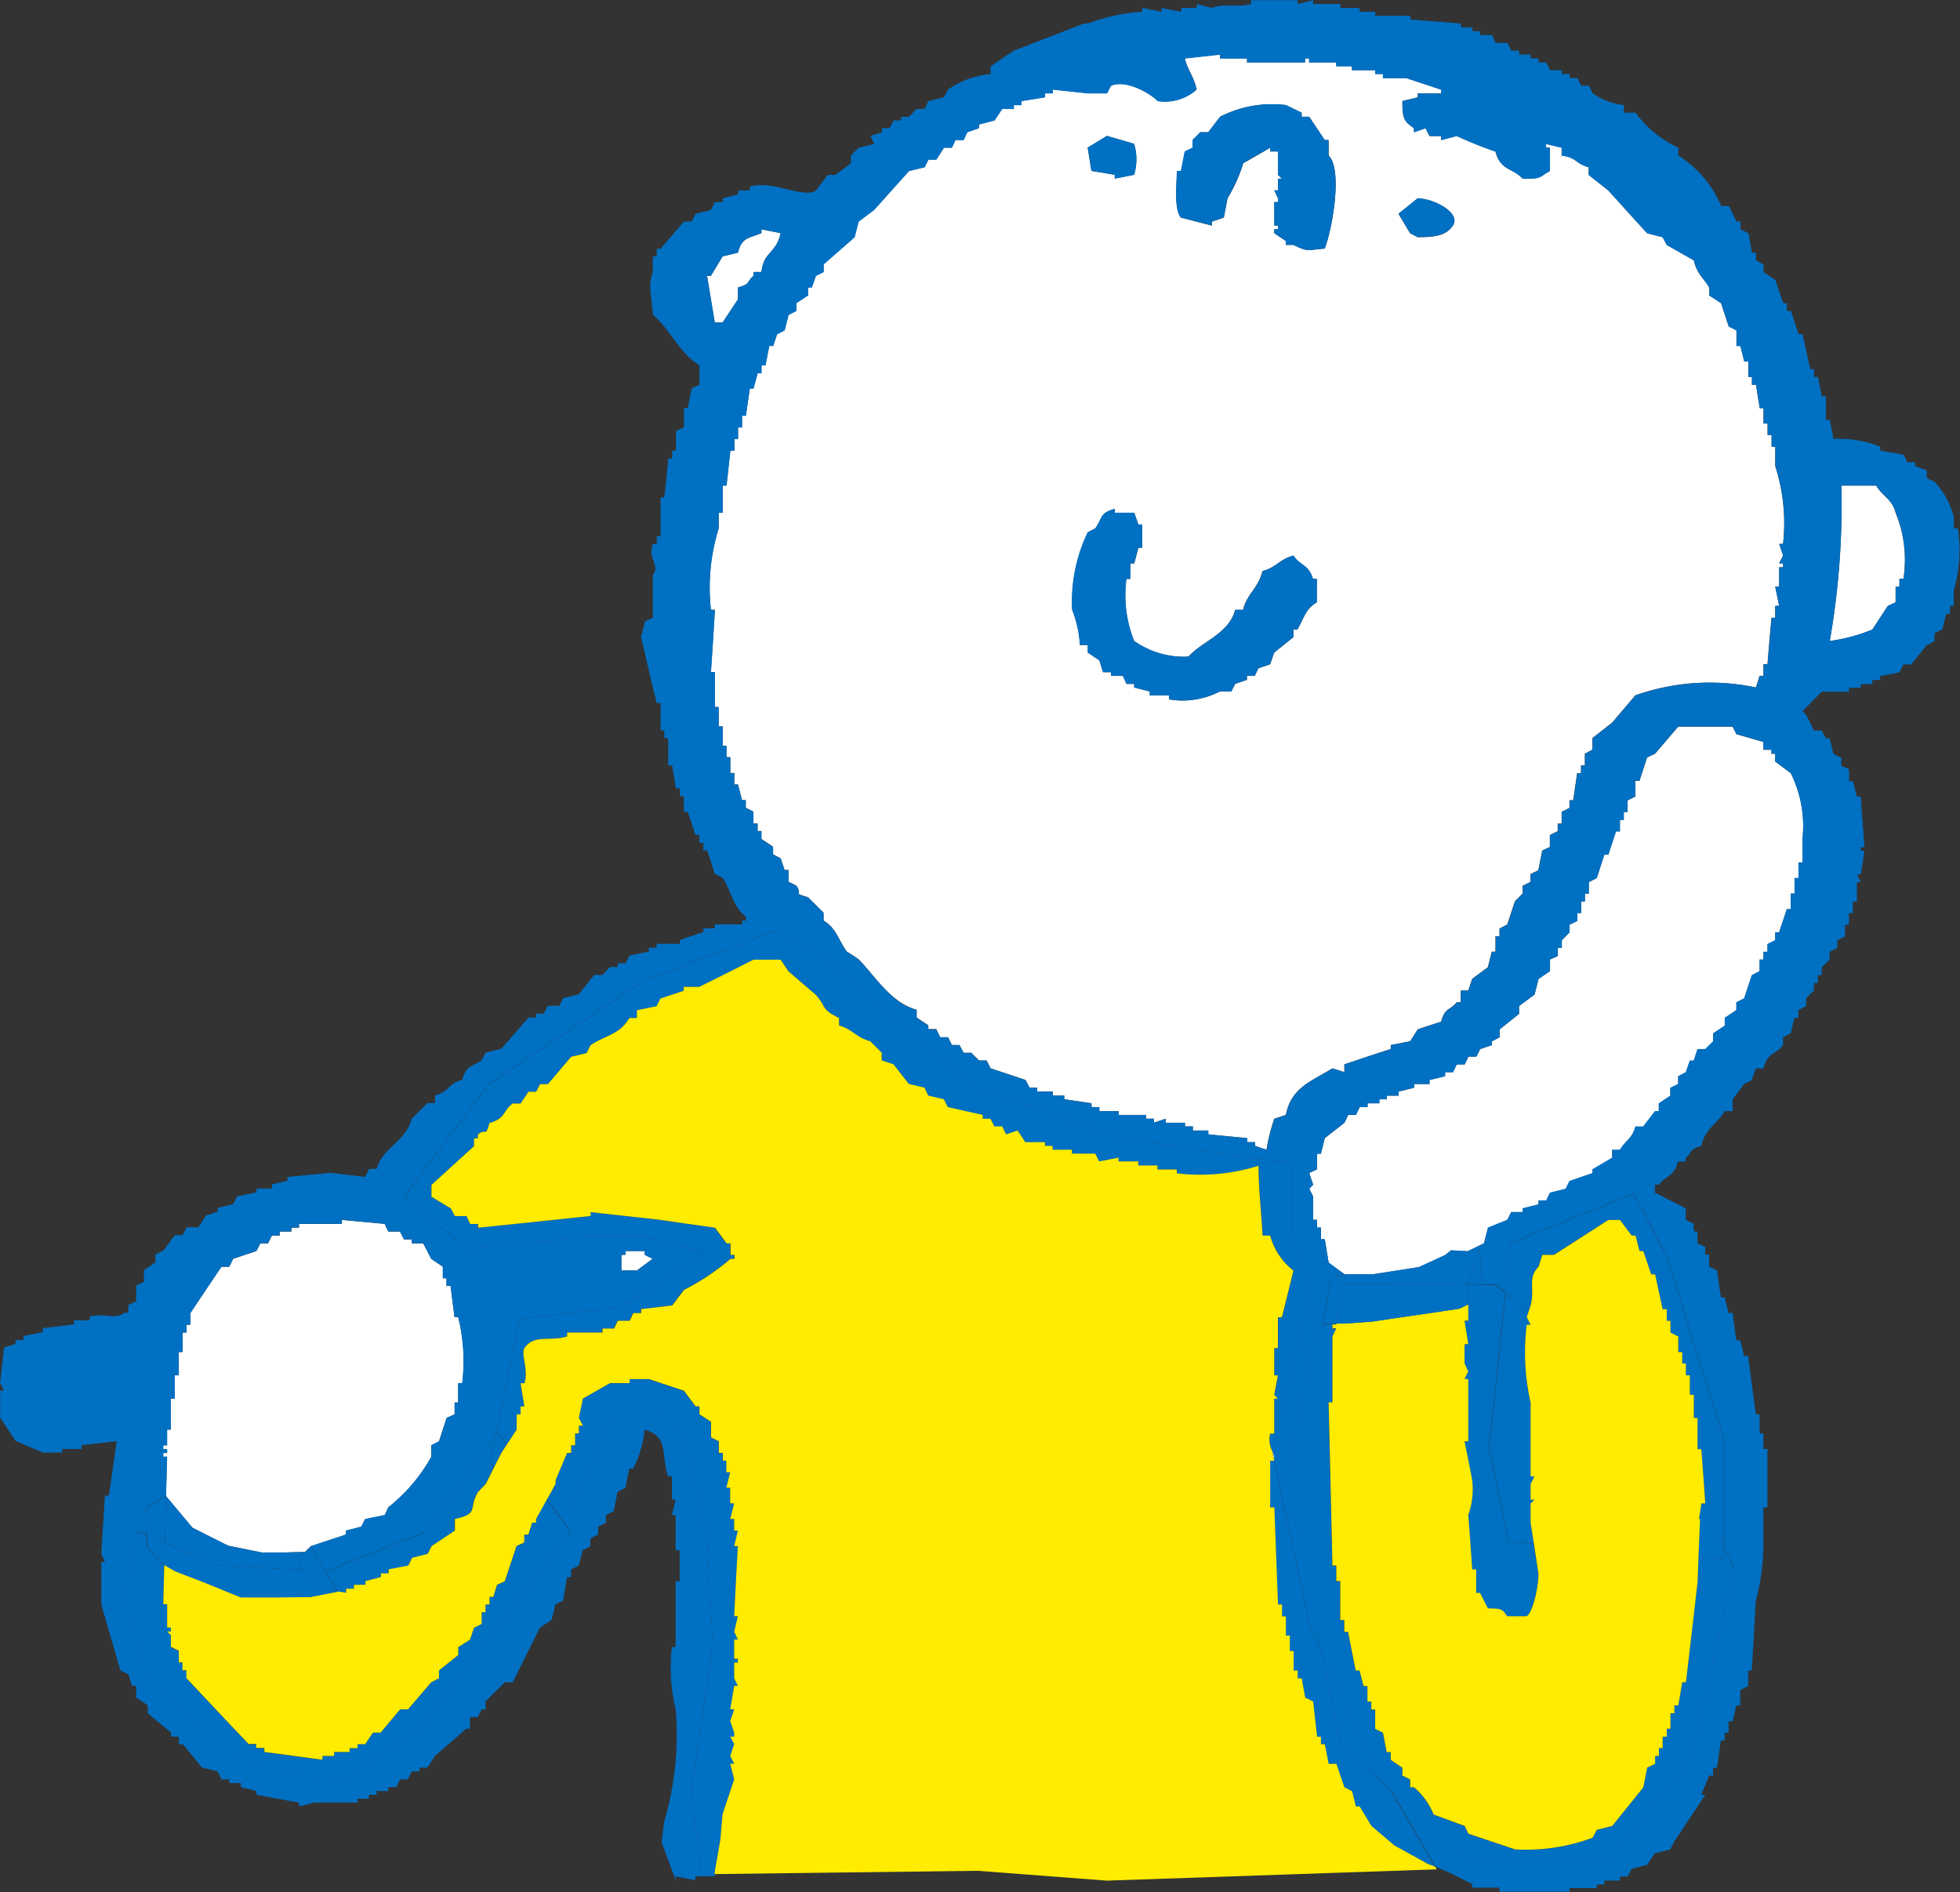 <?xml version="1.0" encoding="UTF-8"?> <svg xmlns="http://www.w3.org/2000/svg" id="Group_1410" data-name="Group 1410" width="59.826" height="57.744" viewBox="0 0 59.826 57.744"><rect x="0" y="0" width="59.826" height="57.744" fill="#333333" stroke="none"/><path id="Path_5451" data-name="Path 5451" d="M90.586,290.519l.468-.71v-.36c.408-.118.232-.142.472-.354v-.118h.244c.078-.648.432-.528.588-1.184l-.588-.118v.118c-.41.16-.6.138-.716.594l-.468.114-.36.594H90.11l.236,1.424Z" transform="translate(-68.529 -280.676)" fill="#fff"></path><path id="Path_5452" data-name="Path 5452" d="M89.756,303.5l-.241-.121v-.117h-.587v.117H88.8v.477h.476Z" transform="translate(-69.835 -265.081)" fill="#fff"></path><path id="Path_5453" data-name="Path 5453" d="M98.8,306.617a.623.623,0,0,0-.068-.312l.064.312Z" transform="translate(-59.903 -262.036)" fill="#fff"></path><path id="Path_5454" data-name="Path 5454" d="M102.65,311.758l.8-.368.182-.144.5.028.268-.126v0l.234-.112.122-.478.59-.238.12-.238h.352v-.114l.48-.12v-.118h.234l.116-.238.478-.12.12-.236.7-.242v-.116l.6-.352v-.242h.236c.17-.294.368-.328.474-.712h.238l.36-.468h.116v-.238l.352-.234v-.242l.24-.114v-.238l.232-.122.122-.356h.122l.114-.35h.236l.242-.238v-.244l.354-.234v-.238l.354-.238v-.234l.238-.122.234-.706.238-.126v-.354h.116v-.236h.124V301.9l.236-.118v-.242h.12l.234-.706H114v-.476h.114v-.474h.12v-.476h.122V298.7a3.635,3.635,0,0,0-.356-2.015l-.476-.356v-.238h-.114v-.122h-.246v-.238l-.826-.238-.114-.23h-1.662l-.708.828-.242.112-.232.716h-.124v.476l-.238.118v.352H108.9v.242h-.118v.35h-.12l-.234.712h-.122l-.232.714-.242.122v.352h-.118v.238H107.6v.354h-.116v.24l-.236.116v.234l-.238.242v.236h-.12v.242l-.24.11v.354l-.35.238-.122.478-.474.35v.24l-.592.472v.242l-.234.122v.116l-.36.122-.116.23h-.242l-.114.238H103.8l-.116.238h-.24v.122l-.476.116v.122H102.5v.114l-.47.116v.126h-.362v.112h-.228v.122h-.36v.116h-.24l-.116.24h-.236l-.114.238-.6.468-.118.476h-.118v.474l-.238.116.118.356-.118.122.118.238v.71h.12v.238h.118v.356h.118l.118.714.48.352h.894Z" transform="translate(-59.337 -273.085)" fill="#fff"></path><path id="Path_5455" data-name="Path 5455" d="M108.658,291.584h-1.064a24.127,24.127,0,0,1-.354,4.743,5.1,5.1,0,0,0,1.3-.35l.472-.72.238-.11v-.474h.116v-.24h.122a3.752,3.752,0,0,0-.238-2.018C109.144,291.994,108.85,291.912,108.658,291.584Z" transform="translate(-51.39 -276.764)" fill="#fff"></path><path id="Path_5456" data-name="Path 5456" d="M122.689,296.978h-.114v-.358h-.122v-.352h-.124V295.8h-.116l-.114-.714h-.124v-.238h-.11v-.472h-.124l-.118-.474h-.12v-.476l-.236-.12-.234-.71-.36-.236v-.242c-.17-.29-.376-.406-.47-.828l-.828-.47-.126-.238-.472-.12c-.394-.428-.79-.87-1.184-1.306l-.6-.474v-.234c-.418-.11-.338-.29-.826-.358v-.238l-.476-.116v.116h.116v.71c-.362.2-.21.232-.83.236-.32-.346-.674-.242-.83-.83a11.742,11.742,0,0,1-1.182-.474l-.476.124v-.124h-.356l-.122-.238-.352.124v-.124c-.306-.216-.348-.274-.354-.828l.47-.114v-.122h.714v-.114l-1.066-.352h-.71V285.6h-.238v-.118h-.708v-.12h-.478v-.116h-.828v-.122h-.124v.122h-1.772v-.122h-.826v-.118l-1.072.118c.088.37.272.54.36.95a1.454,1.454,0,0,1-1.192.35c-.156-.18-.926-.676-1.42-.468l-.122.232H101.7l-1.068-.114v.114H100.4v.122l-.72.114v.124h-.234v.116h-.354l-.234.35-.478.126v.112l-.356.124-.112.238h-.246l-.112.234h-.24l-.236.364h-.24l-.114.232-.478.114c-.356.4-.708.792-1.064,1.188l-.474.356-.122.476-.946.83v.234l-.236.118-.124.354h-.116v.242l-.358.236v.238l-.236.12-.12.472-.23.118-.12.358h-.12l-.114.59h-.122v.242h-.118l-.126.466h-.112l-.122.832h-.116v.358h-.122v.352h-.112v.354h-.122l-.118,1.068h-.116v.83h-.122v.474a6.083,6.083,0,0,0-.238,2.489h.12c-.034.632-.078,1.27-.12,1.9h.12v1.068h.118v.592h.122v.594h.116v.346h.118v.482h.122v.35h.112l.122.478h.116v.234l.234.118v.362h.126v.23h.118v.242l.356.24v.23l.232.124.118.352h.12v.36l.236.116c.216.31-.128.212.358.356l.476.472v.24c.4.246.448.586.708.944l.36.236c.5.51.994,1.338,1.774,1.542v.238l.356.238v.114h.24L97.2,315h.24l.118.238h.232l.126.238h.232l.236.234h.232l.124.24,1.064.354.124.236h.234v.116h.476v.126h.35v.112l.832.122v.116h.24v.122h.592v.118h.83v.116h.238v.122l.358-.122v.122h.59v.112h.24v.126h.472v.116c.39.04.788.078,1.186.114v.124h.238v.114l.356.118a5.322,5.322,0,0,1,.238-.946l.352-.116c.16-.848.82-1.044,1.422-1.422l.362.116v-.238c.466-.156.942-.316,1.418-.468v-.122l.592-.116.232-.364.714-.234c.12-.438.246-.318.476-.59h.122v-.36h.23l.12-.356.478-.354.12-.474h.112v-.472h.122v-.234l.236-.122.236-.71.236-.238v-.236l.238-.116v-.238l.242-.122.116-.6.234-.108v-.364l.24-.118v-.23h.12v-.362l.238-.118v-.234h.114l.122-.828h.116v-.236h.118v-.358l.232-.122v-.354l.6-.47.71-.834a6.819,6.819,0,0,1,3.679-.24l.114-.356h.116v-.354h.124c.036-.474.08-.948.122-1.418h.114v-.364h.12l-.12-.584h.12v-.592h.12v-.12h-.12l.12-.24-.12-.354h.12a5.692,5.692,0,0,0-.24-2.375Zm-20.4-9.486.828.242a1.622,1.622,0,0,1,0,.946l-.59.116v-.116l-.712-.12-.114-.71Zm6.408,14.236c-.356.214-.382.466-.592.83h-.124v.234l-.586.47-.124.358-.356.12-.114.234h-.238v.12l-.358.124-.118.232h-.35a2.494,2.494,0,0,1-1.548.242v-.122H103.6v-.12l-.476-.12v-.112h-.234l-.114-.244h-.358v-.112h-.244l-.112-.36-.354-.24v-.23h-.24a3.512,3.512,0,0,0-.236-1.074,4.871,4.871,0,0,1,.476-2.367l.234-.122c.222-.33.14-.476.592-.59v.116h.59l.126.36h.118v.708h-.118l-.126.478H103v.472h-.118a3.756,3.756,0,0,0,.234,1.894,2.648,2.648,0,0,0,1.66.478c.428-.478,1.234-.694,1.426-1.428h.242c.12-.5.466-.654.592-1.184.42-.106.522-.36.942-.472.216.318.472.274.6.712h.12Zm.236-10.795c-.522.038-.486.118-.952-.114h-.234v-.12l-.352-.238v-.118h.112v-.114H107.4v-.716h.112v-.118l-.112-.24h.112V288.8h.122l-.122-.116v-.714h-.236v-.116l-.824.474a4.8,4.8,0,0,1-.48,1.07l-.114.59-.36.12v.124l-.946-.244c-.214-.228-.134-.994-.124-1.424h.124l.118-.594.24-.116v-.234l.232-.238h.24l.36-.472a3.475,3.475,0,0,1,2.011-.356l.48.232v.124h.232l.474.71h.118v.472C109.5,288.526,109.154,290.4,108.936,290.932Zm3.915-.7c-.2.306-.558.352-1.074.352l-.232-.12-.354-.594.586-.472C112.323,289.414,113.1,289.866,112.851,290.228Z" transform="translate(-68.502 -283.345)" fill="#fff"></path><path id="Path_5457" data-name="Path 5457" d="M82.705,312.183l1.09.548,1.022.206h.706l.616-.016.176-.174,1.068-.352v-.122l.472-.12.118-.234.6-.122.11-.238a5.135,5.135,0,0,0,1.31-1.54v-.35l.236-.122.232-.714.244-.11v-.36h.112v-.59h.124a5.546,5.546,0,0,0-.124-2.018h-.112l-.12-.95h-.124v-.234h-.112v-.352l-.356-.242-.242-.472H89.4v-.122h-.238l-.12-.238h-.358l-.11-.234-1.306-.122v.122H85.958v.116h-.232v.118h-.358v.12h-.236l-.12.24h-.236l-.122.234-.71.238-.118.242h-.238q-.474.7-.948,1.414v.356h-.118v.238H82.4v.594h-.116v.71h-.122v.712h-.12v.948h-.114v.478h-.118v.116h.118v.118h-.118v.116h.118c-.01.4-.024.8-.032,1.2h0Z" transform="translate(-76.83 -265.556)" fill="#fff"></path><path id="Path_5458" data-name="Path 5458" d="M84,307.941l.156-.176-.176.176Z" transform="translate(-74.666 -260.575)" fill="#0070c3"></path><path id="Path_5459" data-name="Path 5459" d="M101.247,287.2l-.586.472.354.594.232.12c.516,0,.872-.046,1.074-.352C102.569,287.672,101.793,287.22,101.247,287.2Z" transform="translate(-57.973 -281.151)" fill="#0070c3"></path><path id="Path_5460" data-name="Path 5460" d="M138.959,300.3v-.354a2.507,2.507,0,0,0-.586-1.064l-.24-.118v-.234l-.354-.126v-.12h-.238l-.118-.23-.71-.126v-.118a3.321,3.321,0,0,0-1.426-.236l-.114-.588h-.118v-.712h-.124l-.12-.594h-.118v-.24h-.116l-.234-1.064h-.122l-.234-.71h-.122v-.238h-.114l-.24-.708-.36-.242v-.234l-.23-.122v-.234H132.8l-.11-.594-.242-.118v-.238h-.12l-.236-.476h-.234a3.388,3.388,0,0,0-1.306-1.54v-.238a3.373,3.373,0,0,1-1.306-1.068h-.356v-.232a2.1,2.1,0,0,1-.954-.36l-.114-.232h-.236l-.116-.234h-.236v-.122h-.238v-.118h-.36l-.116-.236h-.234v-.122h-.242v-.118h-.354v-.12h-.236l-.12-.236h-.358l-.112-.24h-.36v-.118h-.238v-.116h-.35v-.118c-.516-.044-1.028-.082-1.544-.122v-.114H121.3v-.122h-.476v-.118h-.59v-.12h-.83v-.118l-.472.118v-.118h-1.422v.118c-.422.112-.9-.028-1.19.12l-.468-.12v.12h-.478v.118l-.6-.118v.118l-.588-.118v.118a5.6,5.6,0,0,0-1.66.358h-.12l-2.137.828-.71.476v.238a2.681,2.681,0,0,0-1.3.474l-.122.236-.476.114-.114.24H107.3l-.236.24h-.238v.11H106.6l-.124.238h-.234v.124l-.352.114.116.242-.474.116-.236.238v.236l-.476.356h-.234l-.358.474c-.382.26-1.34-.328-2.016-.116v.116h-.36v.116l-.468.124v.118h-.24l-.12.236-.472.118-.118.238h-.236l-.712.828h-.118V292h-.12v.476c-.162.472-.03.714,0,1.308.536.44.806,1.176,1.422,1.538v.594l-.236.114-.12.6h-.116v.59l-.244.11v.6h-.114v.238h-.12c-.04.4-.074.792-.118,1.19h-.116v1.184h-.118v.238h-.12c-.162.482.238.636,0,.95v1.3l-.24.116-.118.474.358,1.538.12.476h.118v.832H99.6v.236h.118v.834h.12l.114.7h.122v.242h.122v.47h.116l.238.71h.118v.242h.124v.23h.114l.236.72.24.116c.258.4.326.918.706,1.18v.126h-.116v.116h-.83v.122h-.35v.112l-.718.242v.118h-.708v.118h-.238v.116l-.592.126-.118.234h-.242v.114h-.236l-.232.242H97.46l-.472.59-.476.116-.116.234h-.352l-.122.24h-.234v.12h-.234l-.832.954-.48.116-.118.234c-.344.228-.464.146-.59.594-.46.126-.372.352-.832.478v.234h-.234l-.476.472c-.19.722-.892.868-1.074,1.54h-.234l-.116.242-1.066-.126c-.436.048-.868.082-1.306.126v.116l-.47.114v.122h-.478v.12l-.588.118-.122.238-.474.12v.114l-.356.118-.23.358h-.362l-.118.238h-.238l-.352.474-.242.116v.242l-.35.236v.354l-.238.118v.476l-.24.118v.234h-.116c-.248.222-.68,0-1.064.122v.112h-.478v.122l-.95.116v.122l-.59.118v.124h-.242v.116l-.354.114-.118,1.074.118.232h-.118v.828l.472.714.832.356h.592V328.4h.592v-.116l1.07-.122c-.08.554-.156,1.1-.238,1.664h-.122c-.034.586-.072,1.184-.11,1.774l.11.242h-.11v1.3c.192.672.39,1.344.584,2.016l.24.118.118.354h.122v.356l.354.238v.24l.708.592v.122h.242v.23H84.9l.59.716.476.116.118.242h.238v.114h.354v.124l.474.118v.114c.438.082.87.164,1.3.238v.116l.476-.116h1.308v-.118h.348v-.12h.234v-.114h.358v-.118h.246l.112-.238h.24l.118-.242h.238v-.116h.238l.234-.356.954-.832h.112v-.356h.24l.116-.234h.118v-.242l.592-.586h.24l.83-1.664.356-.238.12-.474.232-.116.12-.716h.122v-.234l.234-.116.122-.47.234-.124v-.238l.236-.114v-.242l.236-.122v-.234l.242-.118.114-.588.242-.126.118-.586h.116A3.286,3.286,0,0,0,99,327.811c.75.212.488.73.712,1.422h.12v.712h.114l-.114.472h.114v1.074h.122v.946h-.122v2.008h-.114a5.374,5.374,0,0,0,.114,1.9,9.386,9.386,0,0,1-.352,3.435l-.076.624.428,1.16v-.124l.6.124v-.124h.592v-.066l-.418,0-.3-2.529.66-4.471-.182-3.277-.712-3.1-1.02-1.016-1.188.422-1.25,2.857-.674-.39-.04.066.726.984-4.577,5.952-2.527,1.756-3.227-.816-2.6-2.469-.688-2.411.414-2.013.274.116v-.87l.584-.336c.008-.4.022-.8.032-1.2h-.118v-.116h.118V328.4h-.118v-.116h.118v-.478h.114v-.948h.12v-.712h.122v-.71H84.9v-.594h.118v-.238h.118v-.356q.474-.714.948-1.414h.238l.118-.242.71-.238.122-.234H87.5l.12-.24h.236v-.12h.358v-.118h.232v-.116h1.308v-.122l1.306.122.11.234h.358l.12.238h.238v.122h.352l.242.472.356.242v.352h.112v.234h.124l.12.95h.112a5.546,5.546,0,0,1,.124,2.018h-.124v.59H93.2v.36l-.244.11-.232.714-.236.122v.35a5.135,5.135,0,0,1-1.31,1.54l-.11.238-.6.122-.118.234-.472.12v.122l-1.068.352.454.768h.006l3.067-1.206,2.127-2.959.716-3.539,3.1-.36,2.559-1.664-1.784-.476H97.144l-3.571.358-1.91-1.6,2.561-3.4,4.707-3.159,4.049-1.542,1.55.828,4.527,3.935,4.405,1.542,3.755.594,1.55.184v2.141l.536,1.844-1.162,4.767.008.024a.623.623,0,0,1,.068.312h0l1.09,5.029.346.754-1.062-5.233,1.134-5.915h.172l.032-.226.428-.1-.48-.352-.118-.714h-.118v-.356h-.118v-.238h-.12v-.71l-.118-.238.118-.122-.118-.356.238-.116v-.474h.118l.118-.476.6-.468.114-.238h.236l.116-.24h.24v-.116h.36v-.122h.228v-.112h.362v-.126l.47-.116v-.114h.474v-.122l.476-.116V316.9h.24l.116-.238h.238l.114-.238h.242l.116-.23.36-.122v-.116l.234-.122v-.242l.592-.472v-.24l.474-.35.122-.478.35-.238v-.354l.24-.11v-.242h.12v-.236l.238-.242V312.4l.236-.116v-.24h.116v-.354h.118v-.238h.118V311.1l.242-.122.232-.714h.122l.234-.712h.12v-.35h.118v-.242H129V308.6l.238-.118v-.476h.124l.232-.716.242-.112.708-.828h1.662l.114.23.826.238v.238h.246v.122h.114v.238l.476.356a3.635,3.635,0,0,1,.356,2.015v.708h-.122v.476h-.12v.474h-.114v.476h-.122l-.234.706h-.12v.242l-.236.118v.234h-.124v.236h-.116v.354l-.238.126-.234.706-.238.122V315l-.354.238v.238l-.354.234v.244l-.242.238h-.236l-.114.35H130.9l-.122.356-.232.122v.238l-.24.114v.242l-.352.234v.238h-.116l-.36.468h-.238c-.106.384-.3.418-.474.712h-.236v.242l-.6.352v.116l-.7.242-.12.236-.478.12-.116.238h-.234v.118l-.48.12v.114h-.352l-.12.238-.59.238-.122.478-.234.112v0l.062-.03.128.956v.226h.414l.288.25.16-1.53,3.757-1.488,1.008,1.906,1.728,5.539v3.313l.336.672-1.348,5.827-2.561,3.167h-4.133l-2.439-2.223,1.352,2.333.414.172.71.356v.112h.832v.122h2.137V341.8h.83v-.112h.232v-.118h.476v-.124H129l.12-.23.474-.126.242-.356.468-.112.12-.238.946-1.426h-.12l.24-.59h.122v-.238h.116l.122-.834h.116v-.234h.118v-.352h.122l.114-.48h.12v-.472l.242-.122v-.472h.11c.042-.714.082-1.422.124-2.132a6.917,6.917,0,0,0,.23-1.66v-1.188h.124V328.4h-.124v-.476h-.116v-.586h-.114c-.082-.6-.162-1.192-.234-1.782h-.124l-.118-.472h-.12l-.114-.836h-.122l-.118-.476h-.116l-.122-.824-.238-.114v-.364h-.12v-.238l-.236-.112v-.36h-.114v-.234l-.244-.122v-.352l-.94-.476v-.242h.116c.248-.308.462-.238.592-.71h.232v-.114c.254-.212.078-.242.474-.36.132-.55.474-.652.716-1.062h.24v-.36l.352-.468.234-.122.124-.354h.23c.142-.524.384-.408.6-.712v-.238l.236-.122.114-.472h.12V315l.236-.122v-.234l.236-.238v-.23h.118v-.238h.12V313.7l.242-.238v-.236l.234-.116v-.236l.236-.12V312.4h.12v-.356h.118v-.354H136v-.59h.12l-.12-.238h.12l.11-.72h-.11v-.108h.11c-.034-.52-.082-1.032-.11-1.544H136l-.122-.476h-.118v-.36l-.236-.11v-.246l-.24-.112-.114-.476h-.118l-.124-.236h-.238l-.236-.48-.114-.114.588-.594h.832v-.12h.36v-.112h.352v-.124h.238v-.12l.588-.112.122-.242h.236l.474-.588.24-.124V303.5l.238-.114.118-.476h.116v-.244h.114V302.2a4.421,4.421,0,0,0,.128-1.9ZM98.293,322.473h.122v-.116H99v.116l.24.122-.476.356h-.474Zm2.727-29.879.36-.594.468-.114c.116-.456.306-.434.716-.594v-.118l.588.118c-.156.656-.51.536-.588,1.184h-.244v.118c-.24.212-.064.236-.472.354v.36l-.468.71h-.24l-.236-1.424Zm32.73,8.184h-.12l.12.354-.12.24h.12v.12h-.12v.592h-.12l.12.584h-.12v.364H133.4c-.042.47-.086.944-.122,1.418h-.124v.354h-.116l-.114.356a6.82,6.82,0,0,0-3.679.24l-.71.834-.6.47v.354l-.232.122v.358h-.118v.236h-.116l-.122.828h-.114v.234l-.238.118v.362h-.12v.23l-.24.118v.364l-.234.108-.116.6-.242.122v.238l-.238.116v.236l-.236.238-.236.71-.236.122v.234h-.122v.472h-.112l-.12.474-.478.354-.12.356h-.23v.36h-.122c-.23.272-.356.152-.476.59l-.714.234-.232.364-.592.116v.122c-.476.152-.952.312-1.418.468v.238l-.362-.116c-.6.378-1.262.574-1.422,1.422l-.352.116a5.325,5.325,0,0,0-.238.946l-.356-.118v-.114h-.238v-.124c-.4-.036-.8-.074-1.186-.114v-.116h-.472v-.126h-.24v-.112h-.59v-.122l-.358.122v-.122H114.3v-.116h-.83v-.118h-.592v-.122h-.24v-.116l-.832-.122v-.112h-.35v-.126h-.476v-.116h-.234l-.124-.236-1.064-.354-.124-.24H109.2l-.236-.234h-.232l-.126-.238h-.232l-.118-.238h-.24l-.118-.242h-.24v-.114l-.356-.238V315c-.78-.2-1.27-1.032-1.774-1.542l-.36-.236c-.26-.358-.308-.7-.708-.944v-.24l-.476-.472c-.486-.144-.142-.046-.358-.356l-.236-.116v-.36h-.12l-.118-.352-.232-.124v-.23l-.356-.24v-.242h-.118v-.23h-.126v-.362l-.234-.118V308.6h-.116l-.122-.478h-.112v-.35h-.122v-.482H101.5v-.346h-.116v-.594h-.122v-.592h-.118v-1.068h-.12c.042-.634.086-1.272.12-1.9h-.12a6.083,6.083,0,0,1,.238-2.489v-.474h.122V299h.116l.118-1.068h.122v-.354h.112v-.352h.122v-.358h.116l.122-.832h.112l.126-.466h.118v-.242h.122l.114-.59h.12l.12-.358.23-.118.12-.472.236-.12v-.238l.358-.236v-.242h.116l.124-.354.236-.118v-.234l.946-.83.122-.476.474-.356c.356-.4.708-.79,1.064-1.188l.478-.114.114-.232h.24l.236-.364h.24l.112-.234h.246l.112-.238.356-.124v-.112l.478-.126.234-.35h.354v-.116h.234v-.124l.72-.114v-.122h.234v-.114l1.068.114h.588l.122-.232c.494-.208,1.264.288,1.42.468a1.454,1.454,0,0,0,1.192-.35c-.088-.41-.272-.58-.36-.95l1.072-.118v.118h.826v.122h1.772v-.122h.124v.122h.828v.116h.478v.12h.708v.118h.238v.122h.71l1.066.352v.114H122.6v.122l-.47.114c.006.554.048.612.354.828v.124l.352-.124.122.238h.356v.124l.476-.124a11.749,11.749,0,0,0,1.182.474c.156.588.51.484.83.83.62,0,.468-.038.83-.236v-.71h-.116v-.116l.476.116v.238c.488.068.408.248.826.358v.234l.6.474c.394.436.79.878,1.184,1.306l.472.12.126.238.828.47c.094.422.3.538.47.828v.242l.36.236.234.71.236.12v.476h.12l.118.474h.124v.472h.11v.238h.124l.114.714h.116v.468h.124v.352h.122v.358h.114v.594A5.692,5.692,0,0,1,133.749,300.778Zm3.673,1.066H137.3v.24h-.116v.474l-.238.11-.472.72a5.1,5.1,0,0,1-1.3.35,24.127,24.127,0,0,0,.354-4.743h1.064c.192.328.486.41.594.83A3.752,3.752,0,0,1,137.422,301.844Z" transform="translate(-79.322 -284.176)" fill="#0070c3"></path><path id="Path_5461" data-name="Path 5461" d="M96.745,287.437v.116l.59-.116a1.622,1.622,0,0,0,0-.946l-.828-.242-.588.358.114.71Z" transform="translate(-62.717 -282.102)" fill="#0070c3"></path><path id="Path_5462" data-name="Path 5462" d="M101.92,286.846H101.8l-.474-.71H101.1v-.124l-.48-.232a3.474,3.474,0,0,0-2.01.356l-.36.472H98l-.232.238v.234l-.24.116-.118.594H97.29c-.01.43-.09,1.2.124,1.424l.946.244v-.124l.36-.12.114-.59a4.8,4.8,0,0,0,.48-1.07l.824-.474v.116h.236v.714l.122.116h-.122v.358h-.112l.112.24v.118h-.112v.716h.112v.114h-.112v.118l.352.238v.12h.234c.466.232.43.152.952.114.218-.53.566-2.407.118-2.845Z" transform="translate(-61.368 -282.575)" fill="#0070c3"></path><path id="Path_5463" data-name="Path 5463" d="M102.456,293.363c-.42.112-.522.366-.942.472-.126.53-.472.684-.592,1.184h-.242c-.192.734-1,.95-1.426,1.428a2.647,2.647,0,0,1-1.66-.478,3.756,3.756,0,0,1-.234-1.894h.118V293.6h.116l.126-.478h.118v-.708h-.118l-.126-.36H97v-.116c-.452.114-.37.26-.592.59l-.234.122a4.871,4.871,0,0,0-.476,2.367,3.511,3.511,0,0,1,.236,1.074h.24v.23l.354.24.112.36h.244v.112h.358l.114.244h.234v.112l.476.12v.12h.594v.122a2.494,2.494,0,0,0,1.548-.242h.35l.118-.232.358-.124v-.12h.238l.114-.234.356-.12.124-.358.586-.47v-.234h.124c.21-.364.236-.616.592-.83v-.714h-.12C102.928,293.637,102.672,293.681,102.456,293.363Z" transform="translate(-62.974 -276.407)" fill="#0070c3"></path><path id="Path_5464" data-name="Path 5464" d="M102.078,304.237l-.3.14v.5h-.114l.114.718h-.114v.586l.114.244-.114.234h.114v1.9h-.114c.08.394.16.788.234,1.188a2.345,2.345,0,0,1-.12,1.062c.046.554.082,1.114.12,1.66h.122v.714h.116l.24.474c.394.012.428,0,.59.242h.592c.194-.106.37-.93.36-1.308l-.138-.914-.768-.06-.6-2.859.5-4.725-.288-.25h-.414v.068Z" transform="translate(-56.965 -264.563)" fill="#0070c3"></path><path id="Path_5465" data-name="Path 5465" d="M102.145,319.213l2.439,2.223h4.133l2.561-3.167,1.348-5.827-.336-.672v.38l-.764-.062-.026.738c-.114,1.024-.236,2.051-.358,3.083h-.112l-.12.706h-.12v.24h-.12v.472h-.112v.242h-.126v.352h-.114v.238H110.2v.238l-.242.118-.118.6c-.312.4-.636.786-.948,1.18l-.472.118-.128.242a5.865,5.865,0,0,1-2.367.356c-.472-.162-.948-.318-1.424-.478l-.114-.238-.948-.348a2.088,2.088,0,0,0-.6-.832h-.116v-.238l-.238-.12v-.238l-.354-.24v-.238h-.124l-.114-.59-.238-.12v-.59h-.118v-.242h-.118v-.474h-.12l-.12-.472h-.116c-.084-.394-.158-.792-.236-1.184h-.114v-.358h-.124v-1.18h-.12v-.476h-.118c-.04-1.662-.076-3.323-.118-4.979h.118v-2.018l.118-.24h-.118V305h.118l0-.032h-.39l.172-1.184h-.172l-1.134,5.915,1.062,5.233,1.318,2.879Z" transform="translate(-59.684 -264.563)" fill="#0070c3"></path><path id="Path_5466" data-name="Path 5466" d="M93.789,307.649v.112h-.12l-.114.364h-.126v.238l-.238.114-.356,1.07-.238.112-.116.36h-.116v.234h-.122v.238h-.118v.356l-.234.118-.122.362-.358.228v.242l-.588.472v.238l-.236.122-.712.828h-.24l-.594.71h-.234l-.238.352h-.232v.122h-.244v.116h-.474v.122h-.356V315l-1.772-.238v-.116h-.242v-.122h-.232c-.636-.664-1.268-1.34-1.9-2.012v-.238H83v-.238H82.88v-.356l-.242-.12V311.2l-.114-.118h.114v-.12h-.114v-.712h-.118c.01-.4.02-.8.03-1.2l-.1-.062-.432-.5v-.336l-.274-.116-.414,2.013.688,2.411,2.6,2.469,3.227.816,2.527-1.756,4.577-5.951-.726-.984-.33.594Z" transform="translate(-77.423 -261.286)" fill="#0070c3"></path><path id="Path_5467" data-name="Path 5467" d="M84.661,310.851l.244.038v-.12h.238v-.122H85.5v-.112l.472-.126V310.3H86.2v-.122l.6-.116.118-.236.476-.12.118-.238.712-.474v-.354c.764-.16.4-.324.71-.828l.234-.244h0l.272-.546-.136-.074.18-.876-2.127,2.959L84.3,310.233h-.006l.374.618Z" transform="translate(-74.351 -262.273)" fill="#0070c3"></path><path id="Path_5468" data-name="Path 5468" d="M88.612,314.065l.306-.462v-.468h.122v-.242h.116l-.116-.708h.116c.128-.444-.122-.89,0-1.074.306-.43.758-.188,1.3-.354v-.118h1.072v-.122h.354l.114-.238h.36l.116-.234h.236v-.122l.95-.112.358-.474a7.176,7.176,0,0,0,1.42-.948h.122v-.122h-.122v-.35h-.118l-.356-.478c-.55-.078-1.108-.156-1.658-.238-.714-.082-1.422-.156-2.137-.238v.118c-1.14.12-2.289.242-3.437.358v-.116H87.5l-.112-.242h-.358l-.12-.232-.592-.358v-.36c.432-.39.868-.79,1.3-1.184v-.238h.118v-.114c.272-.23.212.126.356-.354.512-.146.4-.376.71-.594h.238l.242-.36h.234l.116-.23h.24l.71-.836.474-.114.116-.238c.472-.316.884-.32,1.188-.832h.234V300.8l.6-.122.118-.234.712-.238v-.118h.472c.556-.272,1.1-.55,1.654-.83h.832l.238.354.834.716c.34.374.14.432.712.71v.238c.42.114.518.372.95.478l.352.354v.234l.358.118.47.6.478.114.114.242.476.112.122.238,1.066.24v.116h.234l.122.234h.234l.124.242.352-.116.232.354h.6v.114h.234v.118h.592v.12h.71l.12.236.592-.114v.114h.6v.124h.588v.114h.59v.116a5.943,5.943,0,0,0,2.493-.23c.006.792.092,1.484.124,2.132h.232a2.008,2.008,0,0,0,.71,1.068c-.114.472-.234.948-.352,1.422h-.122v.944h-.112v.832h.112l-.112.594.112.118h-.112v1.066h-.124a.765.765,0,0,0,.056.516l-.008-.024,1.162-4.767L112.6,307.6v-2.141l-1.55-.184-3.755-.594-4.405-1.542-4.527-3.935-1.55-.828-4.049,1.542-4.707,3.159-2.561,3.4,1.91,1.6,3.571-.358h1.908l1.784.476-2.559,1.664-3.1.36-.716,3.539.046-.074Z" transform="translate(-73.15 -269.968)" fill="#0070c3"></path><path id="Path_5469" data-name="Path 5469" d="M100.84,315.111l-.58-2.867-.346-.754-1.09-5.029H98.7v1.422h.124c.036.992.074,1.972.112,2.965h.122v.364h.118v.586h.12v.472h.114v.594h.124v.238h.122l.108.59.242.118.12,1.074h.118v.23h.118l.118.6h.236l.244.714.234.118.116.468h.116l.358.594.7.594,1.016.562.236.1-1.352-2.333Z" transform="translate(-59.932 -261.88)" fill="#0070c3"></path><path id="Path_5470" data-name="Path 5470" d="M92.947,319.258l.064-.754.356-1.07-.122-.476h.122l-.122-.238.122-.36-.122-.23h.122v-.122l-.122-.352.122-.358h-.122l.122-.716h.112l-.112-.234v-.476h.112v-.118h-.112v-.586h.112l-.112-.242.112-.468h-.112q.051-1.074.112-2.141h-.112l.112-.474h-.112v-.354h-.122l.122-.478h-.122v-.476h-.118l.118-.472h-.118v-.356h-.116v-.234h-.122v-.356L92.651,307v-.476l-.354-.23v-.242h-.118l-.354-.476-1.068-.356h-.592v.124h-.6l-.826.47-.122.59.122.238H88.62v.238h-.112v.36h-.122v.234h-.122l-.352.832v.112h0l-.226.412.674.39,1.25-2.857,1.188-.422,1.02,1.016.712,3.1.182,3.277-.66,4.471.3,2.529.418,0v-.048Z" transform="translate(-70.954 -263.125)" fill="#0070c3"></path><path id="Path_5471" data-name="Path 5471" d="M101.613,313.638l-.814-1.407-1.319-2.88.58,2.868Z" transform="translate(-59.153 -258.988)" fill="#0070c3"></path><path id="Path_5472" data-name="Path 5472" d="M86.937,307.055l.2-.395.026,0h-.026l.162-.25-.276-.375-.047.074-.18.875Z" transform="translate(-71.841 -262.31)" fill="#0070c3"></path><path id="Path_5473" data-name="Path 5473" d="M103.056,305.79c.142-.536-.1-.836.242-1.18l.116-.364h.356c.55-.35,1.1-.71,1.66-1.066h.354l.356.476h.118l.124.474h.114l.242.71h.118l.23,1.062h.126v.356h.112v.36l.24.118v.476h.12v.35h.112v.36h.122v.594h.122v.708h.114v.952h.116q.063.825.12,1.656h-.12l.674,1.32v-3.313l-1.728-5.539-1.008-1.906-3.757,1.488-.16,1.53.69.6Z" transform="translate(-56.341 -265.948)" fill="#0070c3"></path><path id="Path_5474" data-name="Path 5474" d="M105.326,307.113l-.077.473.034.008-.047,1.157.764.063v-.379l-.674-1.32Z" transform="translate(-53.395 -261.227)" fill="#0070c3"></path><path id="Path_5475" data-name="Path 5475" d="M102.64,311.488l.768.06-.1-.63,0,0v-.59l.12-.116h-.12v-.478l.12-.234h-.12v-2.251a6.937,6.937,0,0,1-.118-2.375h.118l-.118-.234.044-.13-.69-.6-.5,4.725Z" transform="translate(-56.589 -264.438)" fill="#0070c3"></path><g id="Group_1397" data-name="Group 1397" transform="translate(4.983 29.285)"><path id="Path_5476" data-name="Path 5476" d="M120.406,326.414l-1.016-.562-.7-.594-.358-.594h-.116l-.116-.468-.234-.118-.244-.714h-.236l-.118-.6h-.118v-.23h-.118l-.12-1.074-.242-.118-.108-.59h-.122v-.238h-.124v-.594H116.2v-.472h-.12v-.586h-.118V318.5h-.122c-.038-.992-.076-1.972-.112-2.965H115.6v-1.422h.12l-.064-.312a.764.764,0,0,1-.056-.516h.124v-1.066h.112l-.112-.118.112-.594h-.112v-.832h.112v-.944h.122c.118-.474.238-.95.352-1.422a2.008,2.008,0,0,1-.71-1.068h-.232c-.032-.648-.118-1.34-.124-2.132a5.943,5.943,0,0,1-2.493.23v-.116h-.59V305.1h-.588v-.124h-.6v-.114l-.592.114-.12-.236h-.71v-.12h-.592v-.118h-.234v-.114h-.6l-.232-.354-.352.116-.124-.242h-.234l-.122-.234h-.234v-.116l-1.066-.24-.122-.238-.476-.112-.114-.242-.478-.114-.47-.6-.358-.118v-.234l-.352-.354c-.432-.106-.53-.364-.95-.478V300.6c-.572-.278-.372-.336-.712-.71l-.834-.716-.238-.354h-.832c-.55.28-1.1.558-1.654.83H97.7v.118l-.712.238-.118.234-.6.122v.238H96.04c-.3.512-.716.516-1.188.832l-.116.238-.474.114-.71.836h-.24l-.116.23h-.234l-.242.36h-.238c-.31.218-.2.448-.71.594-.144.48-.084.124-.356.354v.114H91.3v.238c-.436.394-.872.794-1.3,1.184v.36l.592.358.12.232h.358l.112.242h.24V307c1.148-.116,2.3-.238,3.437-.358v-.118c.714.082,1.422.156,2.137.238.55.082,1.108.16,1.658.238l.356.478h.118v.35h.122v.122h-.122a7.178,7.178,0,0,1-1.42.948l-.358.474-.95.112v.122h-.236l-.116.234h-.36l-.114.238h-.354v.122H94.14v.118c-.546.166-1-.076-1.3.354-.122.184.128.63,0,1.074H92.72l.116.708H92.72v.242H92.6v.468l-.306.462-.162.25h.026l-.026,0-.2.394-.272.546h0l-.234.244c-.314.5.054.668-.71.828v.354l-.712.474-.118.238-.476.12-.118.236-.6.116v.122h-.236v.112l-.472.126v.112h-.352v.122h-.238v.12l-.244-.038-.838.164-.956.012H84.182l-1.112-.454-.886-.34-.34-.194c-.01.4-.02.8-.03,1.2h.118v.712h.114v.12h-.114l.114.118v.352l.242.12v.356H82.4v.238h.118v.238c.632.672,1.264,1.348,1.9,2.012h.232v.122H84.9V323l1.772.238v-.116h.356V323H87.5v-.116h.244v-.122h.232l.238-.352h.234l.594-.71h.24l.712-.828.236-.122v-.238l.588-.472V319.8l.358-.228.122-.362.234-.118v-.356h.118V318.5h.122v-.234h.116L92,317.9l.238-.112.356-1.07.238-.114v-.238h.126l.114-.364h.12v-.112h0l.33-.594.04-.066.226-.412h0v-.112l.352-.832h.122v-.234h.122v-.36H94.5v-.238h.122l-.122-.238.122-.59.826-.47h.6v-.124h.592l1.068.356.354.476h.118v.242l.354.23v.476l.238.118v.356h.122v.234H99v.356h.118l-.118.472h.118v.476h.122l-.122.478h.122v.354h.112l-.112.474h.112q-.06,1.065-.112,2.141h.112l-.112.468.112.242h-.112v.586h.112v.118h-.112v.476l.112.234h-.112l-.122.716h.122l-.122.358.122.352v.122h-.122l.122.23-.122.36.122.238h-.122l.122.476-.356,1.07-.064.754-.176,1.02v.048l8.032-.1,3.935.3,10.072-.344-.044-.078Z" transform="translate(-81.813 -298.815)" fill="#ffec00"></path><path id="Path_5477" data-name="Path 5477" d="M111.092,311.441q-.057-.831-.12-1.656h-.116v-.952h-.114v-.708h-.122v-.594H110.5v-.36h-.112v-.35h-.12v-.476l-.24-.118v-.36h-.112v-.356h-.126l-.23-1.062h-.118l-.242-.71h-.114l-.124-.474h-.118l-.356-.476h-.354c-.558.356-1.11.716-1.66,1.066h-.356l-.116.364c-.346.344-.1.644-.242,1.18l-.074.226-.044.13.118.234h-.118a6.937,6.937,0,0,0,.118,2.375v2.251h.12l-.12.234v.478h.12l-.12.116v.59l0,0,.1.63.138.914c.01.378-.166,1.2-.36,1.308h-.592c-.162-.246-.2-.23-.59-.242l-.24-.474H104.1v-.714h-.122c-.038-.546-.074-1.106-.12-1.66a2.345,2.345,0,0,0,.12-1.062c-.074-.4-.154-.794-.234-1.188h.114v-1.9h-.114l.114-.234-.114-.244v-.586h.114l-.114-.718h.114v-.5l-.27.13-.822.124-1.1.16-.742.11-.826.062h-.268l0,.032h-.118v.116h.118l-.118.24v2.019h-.118c.042,1.656.078,3.317.118,4.979h.118v.476h.12V315h.124v.358h.114c.078.392.152.79.236,1.184h.116l.12.472h.12v.474h.118v.242h.118v.59l.238.12.114.59h.124v.238l.354.24v.238l.238.12v.238h.116a2.088,2.088,0,0,1,.6.832l.948.348.114.238c.476.16.952.316,1.424.478a5.864,5.864,0,0,0,2.367-.356l.128-.242.472-.118c.312-.394.636-.784.948-1.18l.118-.6.242-.118v-.238h.116v-.238h.114v-.352h.126v-.242h.112v-.472h.12v-.24h.12l.12-.706h.112c.122-1.032.244-2.059.358-3.083l.026-.738.048-1.158-.034-.006.076-.474Z" transform="translate(-64.024 -294.841)" fill="#ffec00"></path></g><path id="Path_5478" data-name="Path 5478" d="M83.424,309.109l2.621.152-.112-.136.122-.356.06-.064-.616.016h-.706l-1.022-.206-1.09-.548L81.874,307h0c-.012.48-.026.956-.036,1.434Z" transform="translate(-76.805 -261.339)" fill="#0070c3"></path><path id="Path_5479" data-name="Path 5479" d="M83.054,308.921l1.112.454h1.164l.956-.012.838-.164-.588-.082-.482-.574-2.621-.152-1.586-.672c-.01.222-.014.448-.02.668l.34.194Z" transform="translate(-76.815 -260.621)" fill="#0070c3"></path><path id="Path_5480" data-name="Path 5480" d="M82.148,307l-.584.336v.87l.548.228C82.122,307.958,82.136,307.482,82.148,307Z" transform="translate(-77.079 -261.339)" fill="#0070c3"></path><path id="Path_5481" data-name="Path 5481" d="M84.066,307.941l-.059.063-.123.356L84,308.5l.7.039-.456-.77-.156.176Z" transform="translate(-74.757 -260.575)" fill="#0070c3"></path><path id="Path_5482" data-name="Path 5482" d="M82,308.439l.1.062c.006-.22.01-.446.02-.668l-.548-.228v.336Z" transform="translate(-77.079 -260.736)" fill="#0070c3"></path><path id="Path_5483" data-name="Path 5483" d="M84.422,308.705l.588.082h0l-.372-.617-.7-.039Z" transform="translate(-74.7 -260.209)" fill="#0070c3"></path><path id="Path_5484" data-name="Path 5484" d="M103.644,304.355v-.2h.12V303.8h.122v-.6l-.268.126-.5-.028-.182.144-.8.368-1.386.218h-.894c-.018.114-.036.22-.052.324Z" transform="translate(-58.827 -265.14)" fill="#0070c3"></path><path id="Path_5485" data-name="Path 5485" d="M100.806,304.9l.742-.11,1.1-.16.822-.124.27-.13v-.6H99.9c-.066.4-.126.786-.19,1.184h.268Z" transform="translate(-58.922 -264.563)" fill="#0070c3"></path><path id="Path_5486" data-name="Path 5486" d="M101.845,303.817v.351h-.12v.2h.432v-.227l-.127-.957-.064.031v.6Z" transform="translate(-56.908 -265.155)" fill="#0070c3"></path><path id="Path_5487" data-name="Path 5487" d="M100.063,303.617l-.428.1-.032.226h.408C100.027,303.837,100.045,303.731,100.063,303.617Z" transform="translate(-59.031 -264.725)" fill="#0070c3"></path><path id="Path_5488" data-name="Path 5488" d="M99.907,304.963c.064-.4.124-.788.19-1.184h-.408l-.172,1.184Z" transform="translate(-59.117 -264.563)" fill="#0070c3"></path><path id="Path_5489" data-name="Path 5489" d="M101.725,304.377l.3-.141.136-.391v-.066h-.432Z" transform="translate(-56.908 -264.563)" fill="#0070c3"></path></svg> 